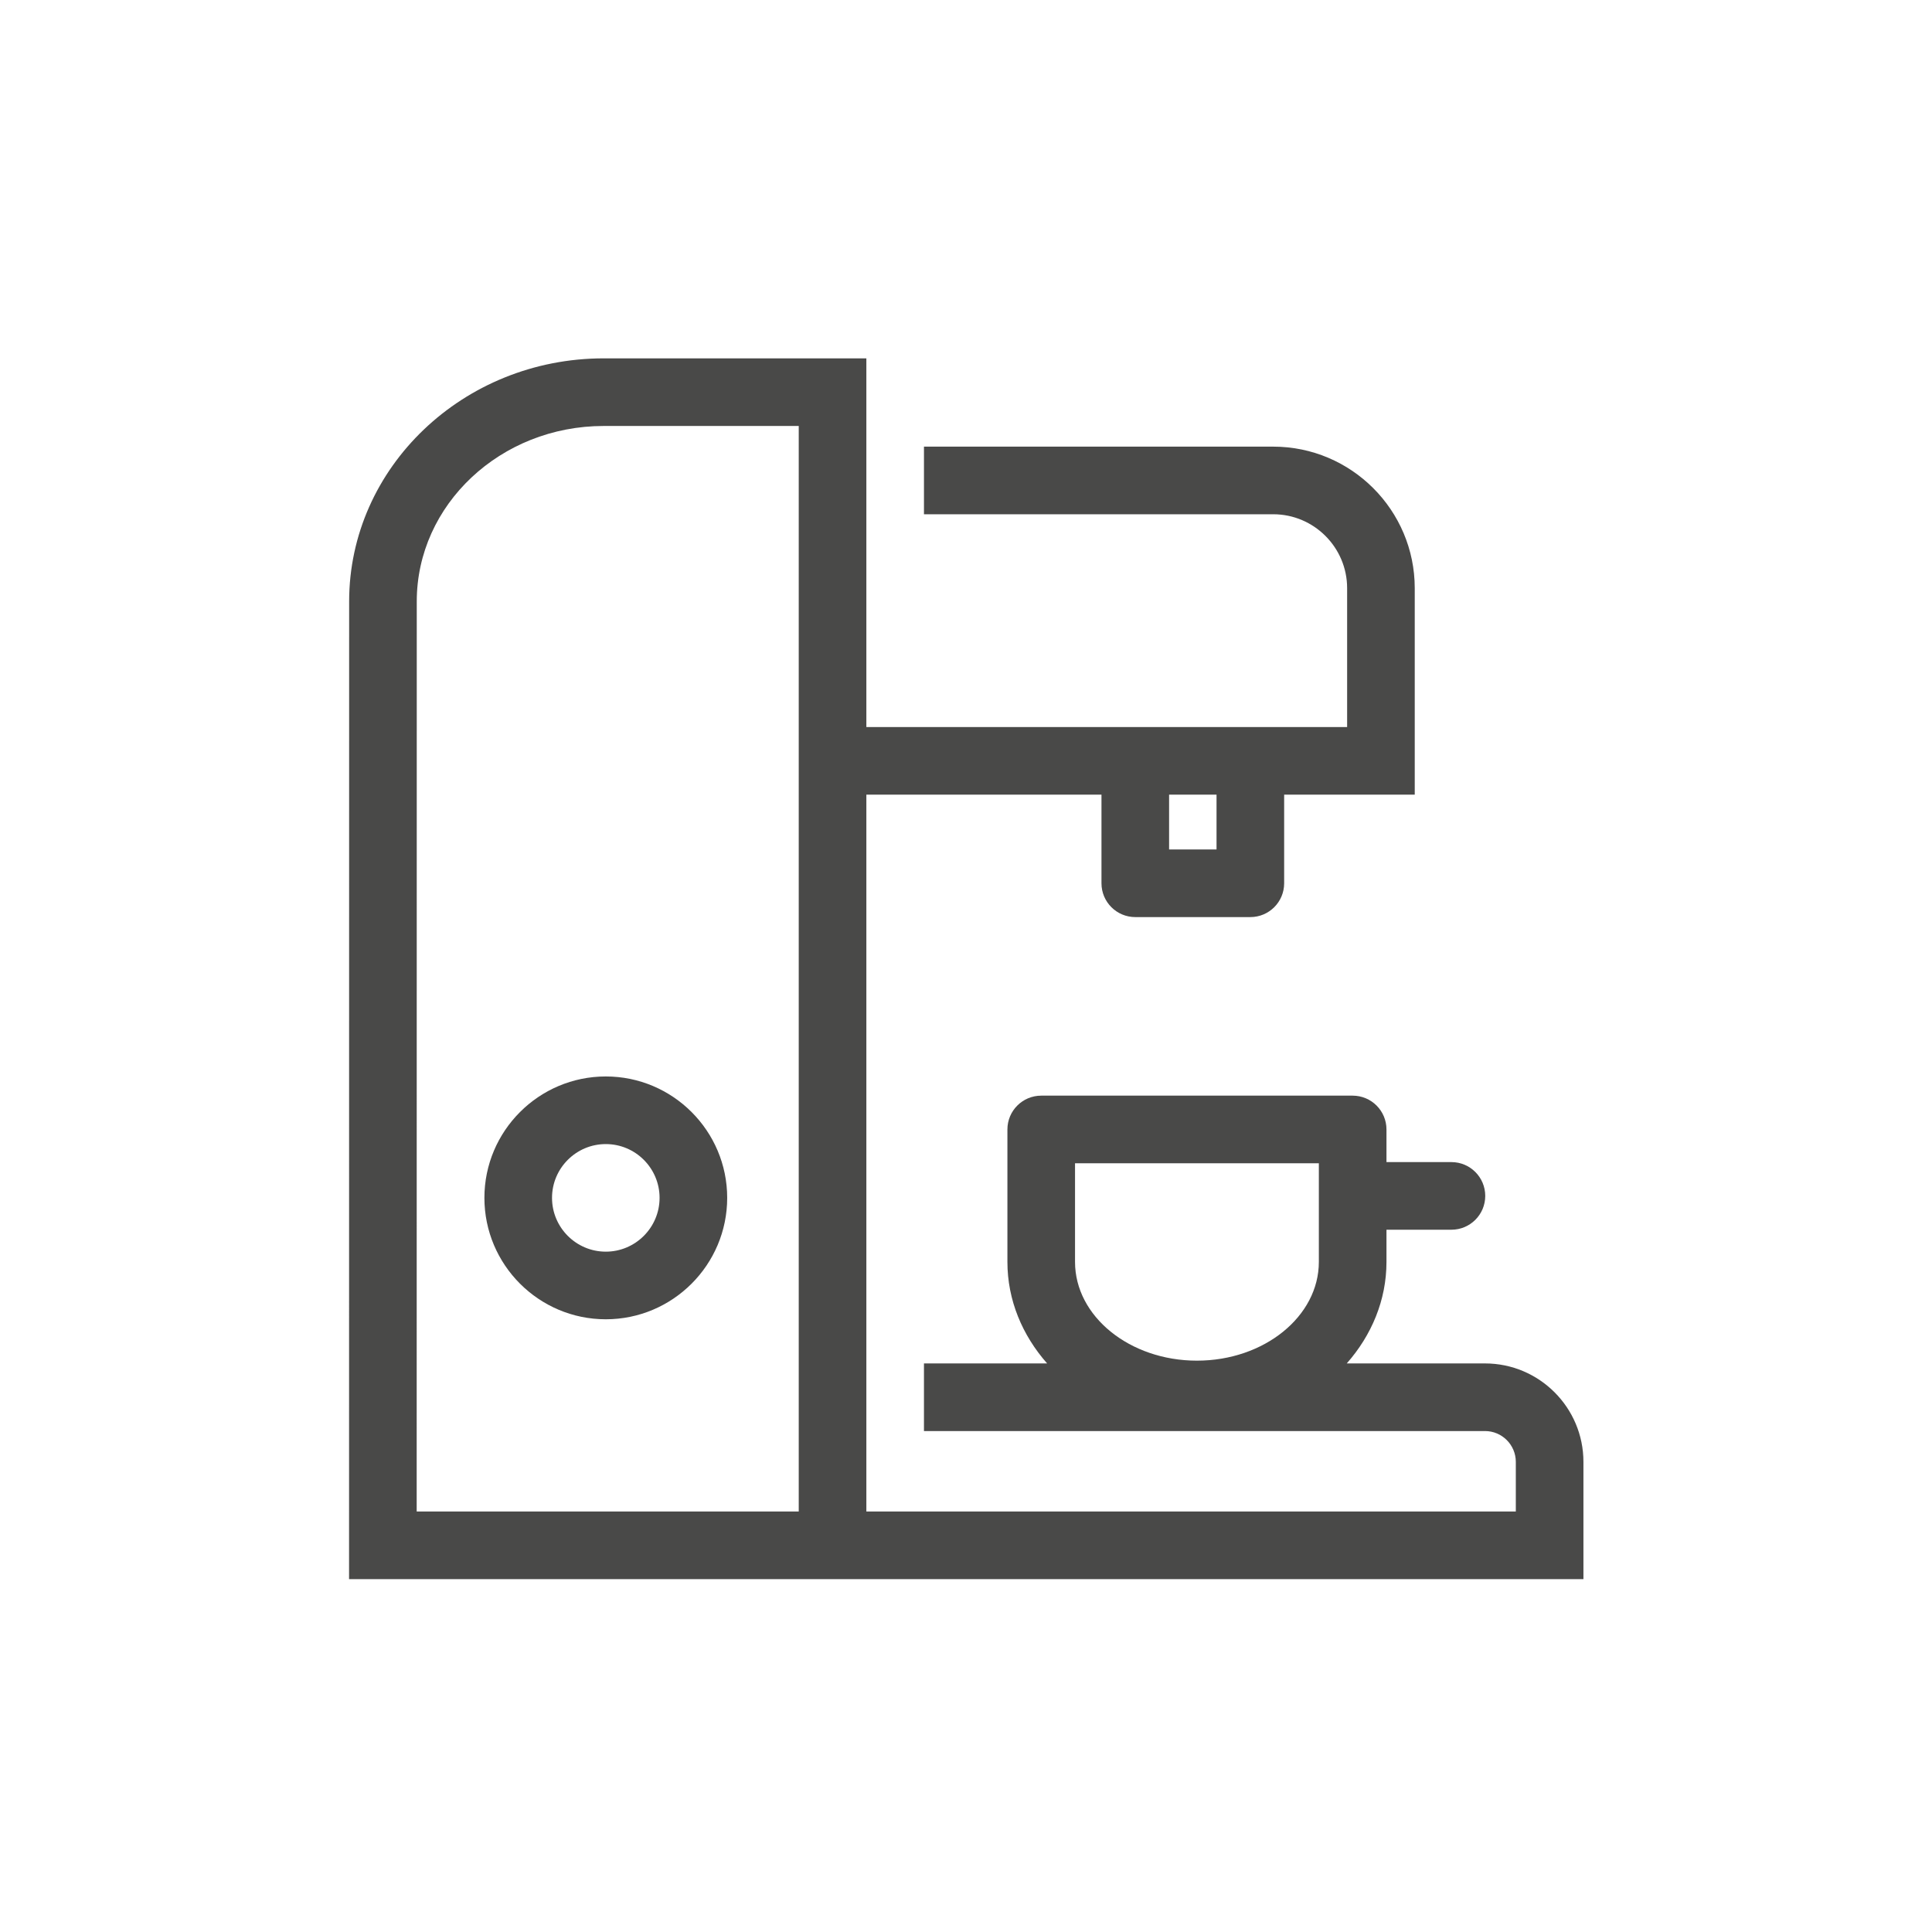 <?xml version="1.0" encoding="iso-8859-1"?>
<!-- Generator: Adobe Illustrator 22.1.0, SVG Export Plug-In . SVG Version: 6.00 Build 0)  -->
<svg version="1.1" id="Ebene_1" xmlns="http://www.w3.org/2000/svg" xmlns:xlink="http://www.w3.org/1999/xlink" x="0px" y="0px"
	 viewBox="0 0 600 600" style="enable-background:new 0 0 600 600;" xml:space="preserve">
<g>
	<path style="fill:#494948;" d="M188.135,334.304c-20.786,0-37.699,16.913-37.699,37.699c0,20.795,16.913,37.711,37.699,37.711
		c20.789,0,37.702-16.916,37.702-37.711C225.837,351.217,208.925,334.304,188.135,334.304z M188.135,388.714
		c-9.208,0-16.699-7.497-16.699-16.711c0-9.208,7.492-16.699,16.699-16.699c9.211,0,16.702,7.492,16.702,16.699
		C204.837,381.217,197.346,388.714,188.135,388.714z"/>
	<path style="fill:#494948;" d="M461.18,423.425h-42.932c7.699-8.733,12.334-19.652,12.334-31.523V381.9h20.174
		c5.798,0,10.5-4.702,10.5-10.5c0-5.798-4.702-10.5-10.5-10.5h-20.174v-10.136c0-5.798-4.702-10.5-10.5-10.5h-96.721
		c-5.798,0-10.5,4.702-10.5,10.5v41.138c0,11.871,4.635,22.79,12.334,31.523h-38.25v21H461.18c5.276,0,9.571,4.295,9.571,9.574
		v15.416H269.056V246.789h73.017v27.521c0,5.798,4.702,10.5,10.5,10.5h35.733c5.798,0,10.5-4.702,10.5-10.5v-27.521h40.556V182.67
		c0-24.241-19.717-43.963-43.954-43.963H286.945v21h108.463c12.656,0,22.954,10.301,22.954,22.963v43.119H269.056V111.291h-81.583
		c-43.585,0-79.043,33.861-79.043,75.481l-0.026,303.644h383.347v-36.416C491.751,437.142,478.037,423.425,461.18,423.425z
		 M409.581,391.902c0,16.907-16.983,30.662-37.86,30.662c-20.877,0-37.861-13.755-37.861-30.662v-30.638h75.721V391.902z
		 M363.073,246.789h14.733v17.021h-14.733V246.789z M248.056,469.416H129.404l0.026-282.644c0-30.041,26.039-54.481,58.043-54.481
		h60.583V469.416z"/>
</g>
</svg>
